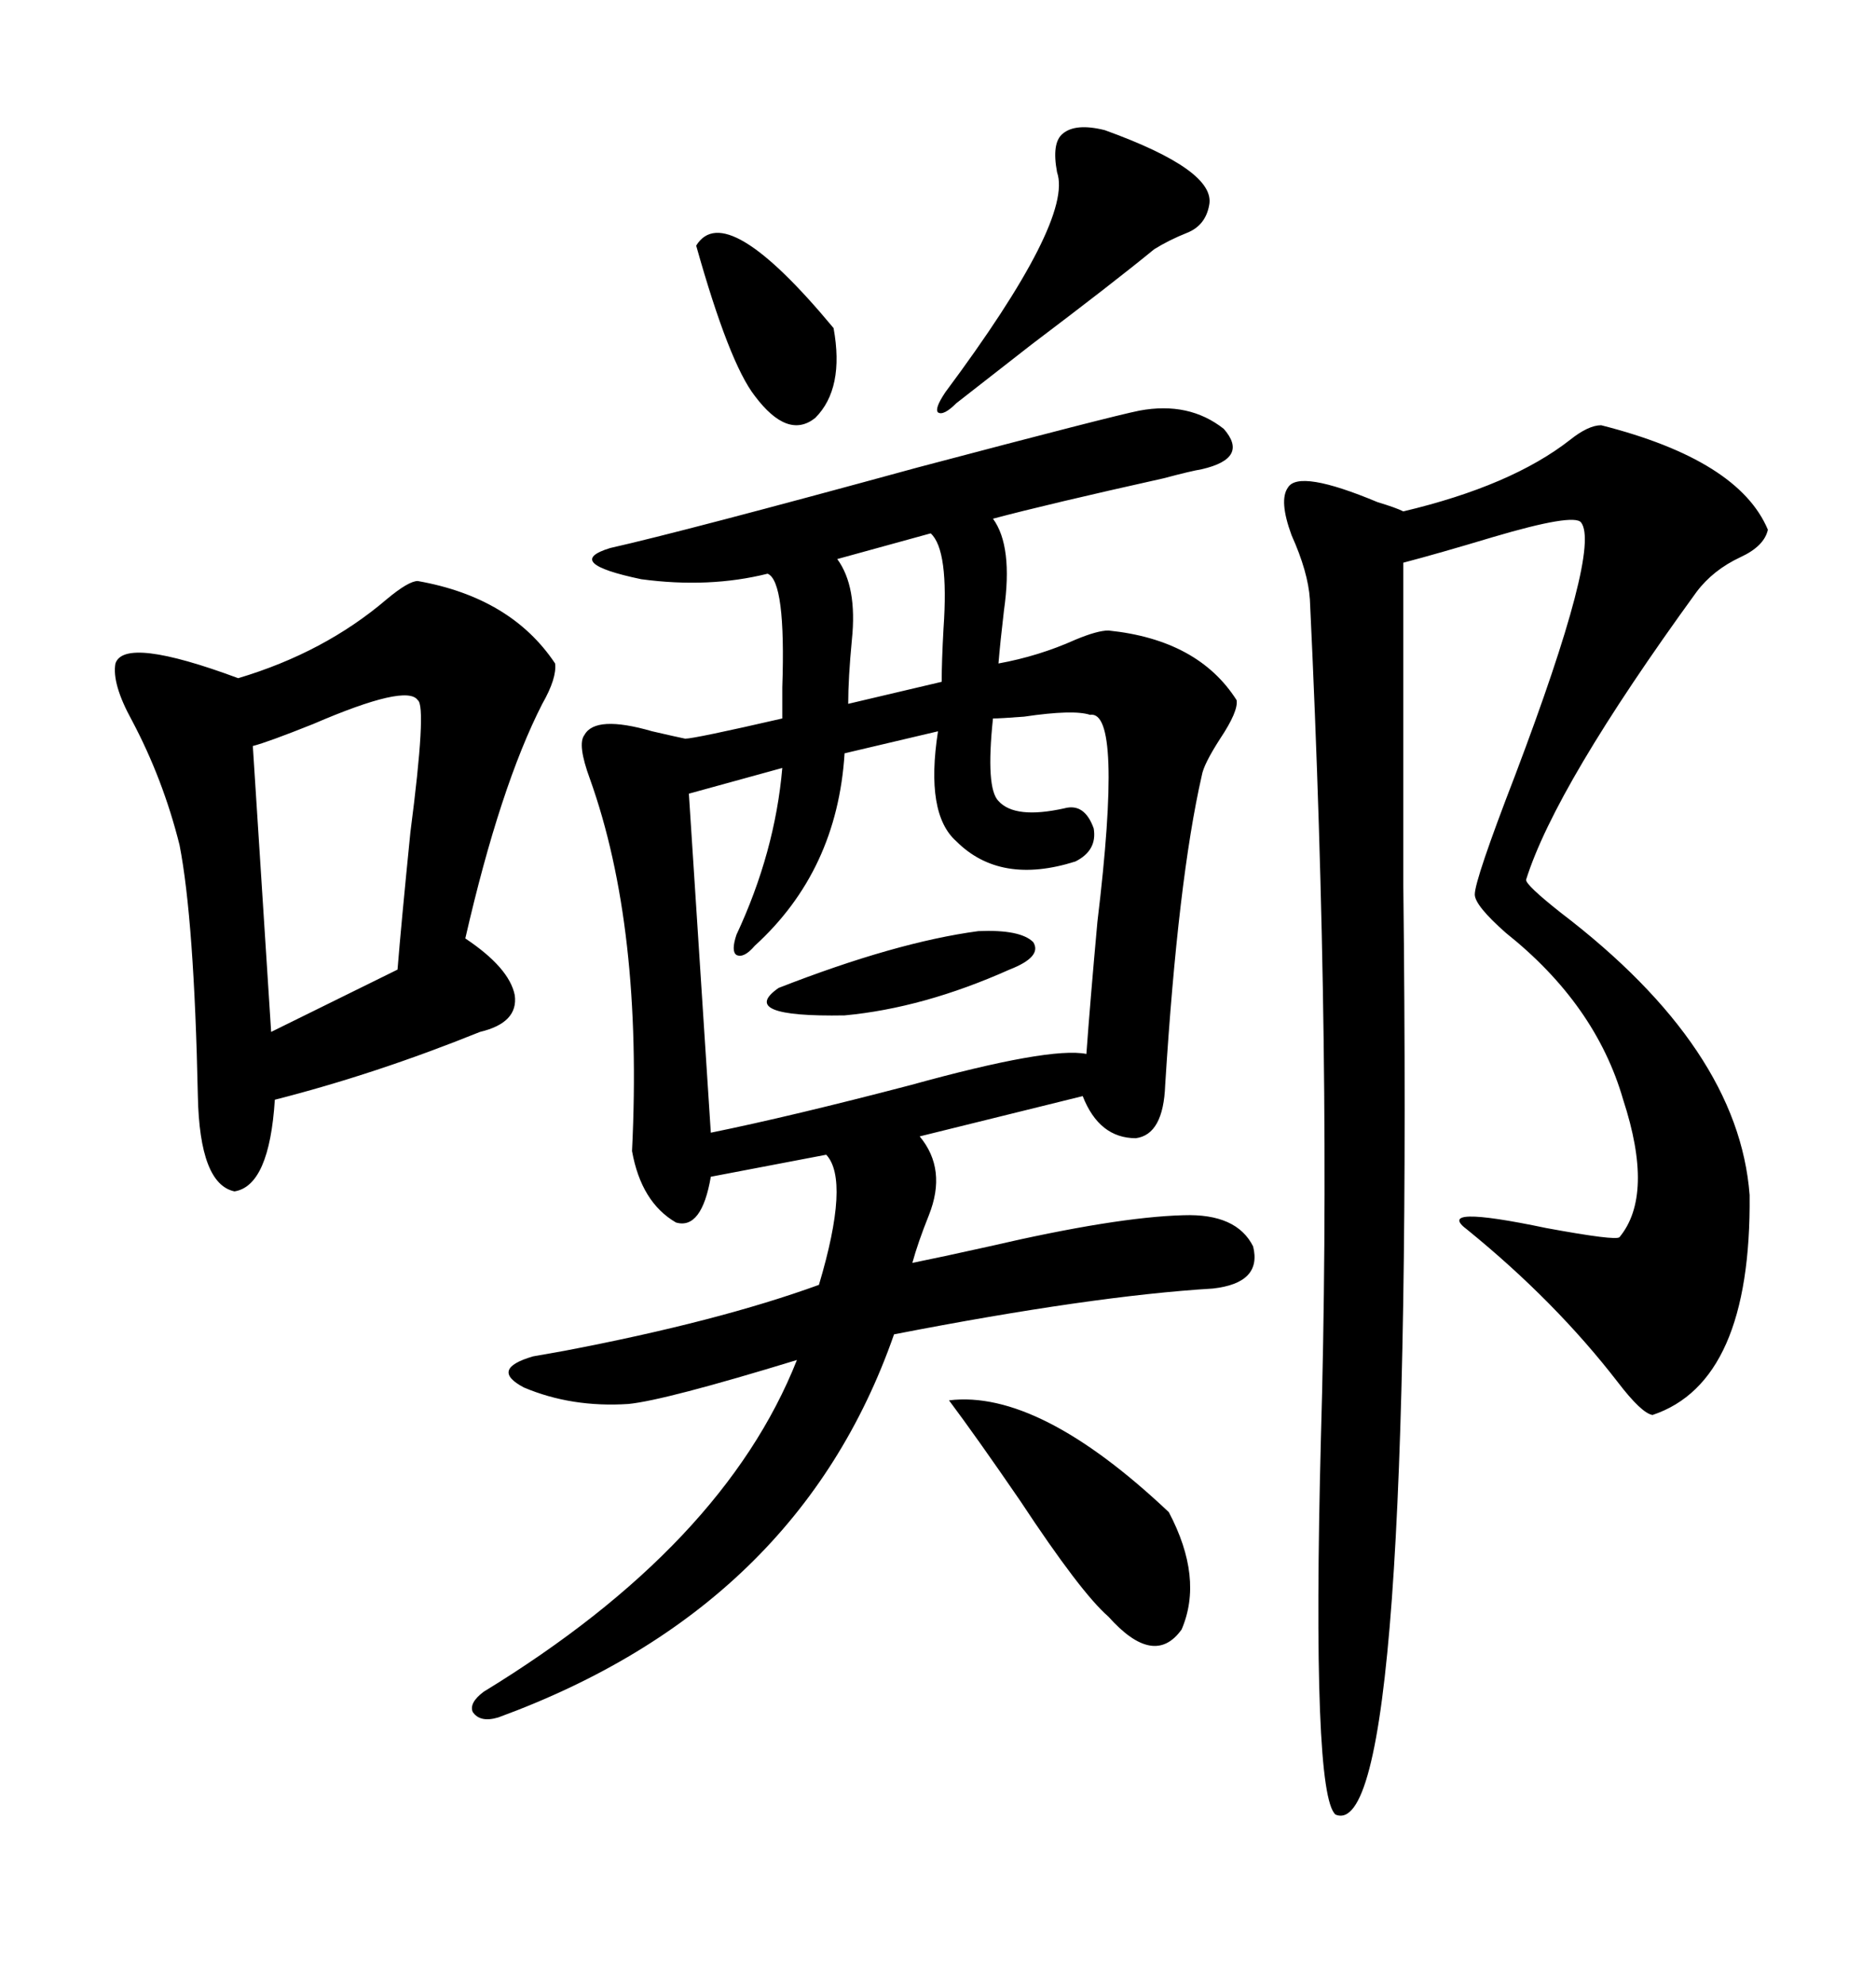 <svg xmlns="http://www.w3.org/2000/svg" xmlns:xlink="http://www.w3.org/1999/xlink" width="300" height="317.285"><path d="M182.23 65.63L182.23 65.63Q190.14 64.16 195.70 68.55L195.70 68.55Q199.80 73.24 192.19 75L192.19 75Q190.43 75.29 186.04 76.46L186.04 76.46Q167.58 80.57 158.79 82.91L158.79 82.91Q162.01 87.30 160.55 97.56L160.55 97.56Q159.96 102.54 159.67 106.05L159.67 106.05Q166.11 104.88 171.97 102.25L171.97 102.25Q175.49 100.78 177.25 100.78L177.25 100.78Q191.60 102.25 197.75 111.91L197.75 111.91Q198.05 113.67 195.12 118.07L195.12 118.07Q192.48 122.17 192.19 123.93L192.19 123.93Q188.38 140.63 186.33 173.44L186.33 173.44Q186.04 181.35 181.64 181.93L181.64 181.93Q175.78 181.93 173.14 175.20L173.14 175.20L147.07 181.64Q151.46 186.91 148.54 194.24L148.54 194.24Q146.78 198.63 145.90 201.86L145.90 201.86Q150.29 200.98 158.20 199.22L158.20 199.22Q178.42 194.53 189.26 194.24L189.26 194.24Q197.75 193.95 200.39 199.22L200.39 199.22Q201.86 205.08 193.95 205.96L193.95 205.96Q174.61 207.13 142.97 213.28L142.97 213.28Q127.73 256.93 79.69 274.51L79.69 274.51Q76.76 275.39 75.59 273.63L75.59 273.63Q75 272.17 77.34 270.41L77.34 270.41Q115.72 246.97 127.44 217.38L127.44 217.38Q106.35 223.83 100.49 224.41L100.49 224.41Q91.41 225 83.79 221.78L83.79 221.78Q78.22 218.85 85.25 216.80L85.25 216.80Q87.01 216.50 90.23 215.92L90.23 215.92Q114.84 211.23 130.96 205.37L130.96 205.37Q135.94 188.67 132.13 184.57L132.13 184.57L113.67 188.09Q112.21 196.58 108.11 195.41L108.11 195.41Q102.54 192.19 101.07 183.98L101.07 183.98Q102.83 148.24 94.34 124.51L94.34 124.51Q92.29 118.95 93.46 117.48L93.46 117.48Q95.21 114.26 104.30 116.89L104.30 116.89Q108.11 117.77 109.57 118.07L109.57 118.07Q111.04 118.07 125.10 114.84L125.10 114.84Q125.10 113.09 125.10 109.86L125.10 109.86Q125.68 92.87 122.75 91.70L122.75 91.70Q113.38 94.04 102.54 92.58L102.54 92.58Q89.94 89.94 97.56 87.60L97.56 87.60Q109.28 84.96 146.78 74.71L146.78 74.71Q177.83 66.50 182.23 65.63ZM256.05 67.97L256.05 67.97Q278.03 73.54 282.71 84.67L282.71 84.67Q282.13 87.30 278.32 89.06L278.32 89.06Q273.93 91.11 271.29 94.63L271.29 94.63Q248.73 125.68 244.04 140.63L244.04 140.63Q244.04 141.50 249.61 145.90L249.61 145.90Q278.03 167.58 279.79 191.02L279.79 191.02Q280.08 220.90 264.26 226.17L264.26 226.17Q262.50 225.88 258.69 220.90L258.69 220.90Q248.73 208.01 234.67 196.58L234.67 196.58Q229.10 192.48 247.27 196.29L247.27 196.29Q258.40 198.34 258.98 197.75L258.98 197.75Q264.55 191.02 259.57 175.78L259.57 175.78Q255.18 160.55 240.82 149.12L240.82 149.12Q235.84 144.73 235.84 142.97L235.84 142.97Q235.84 140.63 242.29 123.93L242.29 123.93Q256.05 87.60 252.83 83.50L252.83 83.50Q251.66 82.03 238.77 85.84L238.77 85.84Q229.98 88.48 224.41 89.94L224.41 89.94Q224.41 105.76 224.41 141.50L224.41 141.50Q226.17 295.31 213.57 290.04L213.57 290.04Q209.77 286.82 211.23 229.98L211.23 229.98Q212.99 169.63 209.47 95.80L209.47 95.80Q209.18 91.41 206.54 85.55L206.54 85.55Q204.49 79.98 205.96 77.93L205.96 77.93Q207.71 75 220.31 80.27L220.31 80.27Q223.24 81.15 224.41 81.74L224.41 81.74Q241.70 77.64 251.07 70.31L251.07 70.31Q254.00 67.97 256.05 67.97ZM66.80 92.87L66.80 92.87Q81.74 95.51 88.77 106.05L88.77 106.05Q89.06 108.40 86.72 112.50L86.72 112.50Q79.98 125.68 74.41 150L74.41 150Q81.45 154.69 82.32 159.08L82.32 159.08Q82.91 163.48 76.76 164.94L76.76 164.94Q60.06 171.68 43.95 175.78L43.95 175.78Q43.07 189.55 37.50 190.43L37.50 190.43Q31.93 189.26 31.64 175.20L31.64 175.20Q31.05 147.07 28.71 135.06L28.71 135.06Q26.07 124.51 21.09 115.14L21.09 115.14Q17.87 109.28 18.46 106.05L18.46 106.05Q19.92 101.66 38.09 108.40L38.09 108.40Q51.86 104.30 61.82 95.80L61.82 95.80Q65.33 92.87 66.80 92.87ZM174.32 114.26L174.32 114.26Q171.68 113.38 163.77 114.55L163.77 114.55Q159.96 114.84 158.79 114.84L158.79 114.84Q157.62 125.98 159.67 128.03L159.67 128.03Q162.30 130.96 170.21 129.20L170.21 129.20Q173.44 128.32 174.90 132.42L174.90 132.42Q175.49 135.94 171.97 137.70L171.97 137.70Q159.96 141.50 152.93 134.47L152.93 134.47Q147.95 130.08 150 116.89L150 116.89L135.06 120.41Q133.89 139.16 120.70 151.17L120.70 151.17Q118.95 153.22 117.77 152.64L117.77 152.64Q116.89 152.05 117.77 149.41L117.77 149.41Q123.93 136.23 125.10 122.75L125.10 122.75L110.16 126.86L113.67 181.05Q126.56 178.42 145.61 173.44L145.61 173.44Q167.87 167.29 173.73 168.46L173.73 168.46Q174.32 160.25 175.49 147.36L175.49 147.36Q179.59 113.38 174.32 114.26ZM66.80 111.91L66.80 111.91Q65.04 109.28 50.10 115.72L50.10 115.72Q42.77 118.65 40.43 119.24L40.43 119.24L43.36 164.94L63.57 154.98Q64.16 147.66 65.63 133.01L65.63 133.01Q68.26 112.79 66.80 111.91ZM151.76 223.83L151.76 223.83Q166.11 222.07 186.91 241.70L186.91 241.70Q192.48 252.25 188.96 260.45L188.96 260.45Q184.57 266.60 177.25 258.40L177.25 258.40Q172.85 254.59 163.18 239.94L163.18 239.94Q156.15 229.69 151.76 223.83ZM176.66 20.80L176.66 20.80Q194.53 27.25 193.36 32.81L193.36 32.81Q192.77 36.04 189.84 37.21L189.84 37.21Q186.91 38.38 184.57 39.84L184.57 39.84Q178.13 45.12 164.94 55.08L164.94 55.08Q157.03 61.23 152.93 64.45L152.93 64.45Q150.88 66.50 150 65.92L150 65.92Q149.41 65.33 151.17 62.70L151.17 62.70Q171.68 35.16 169.04 27.54L169.04 27.54Q168.16 22.85 169.92 21.39L169.92 21.39Q171.97 19.63 176.66 20.80ZM133.30 52.44L133.30 52.44Q135.06 62.11 130.37 66.80L130.37 66.80Q125.98 70.31 120.70 63.28L120.70 63.28Q116.60 58.01 111.33 39.26L111.33 39.26Q116.02 31.64 133.30 52.44ZM148.83 85.25L148.83 85.25L133.89 89.36Q137.11 93.75 136.23 102.25L136.23 102.25Q135.64 108.40 135.64 112.50L135.64 112.50L150.59 108.98Q150.59 105.76 150.88 100.49L150.88 100.49Q151.76 87.89 148.83 85.25ZM156.45 148.83L156.45 148.83Q163.18 148.54 165.23 150.59L165.23 150.59Q166.70 152.93 161.43 154.98L161.43 154.98Q147.66 161.13 135.06 162.30L135.06 162.30Q117.77 162.60 124.51 157.91L124.51 157.91Q143.26 150.59 156.45 148.83Z"/></svg>